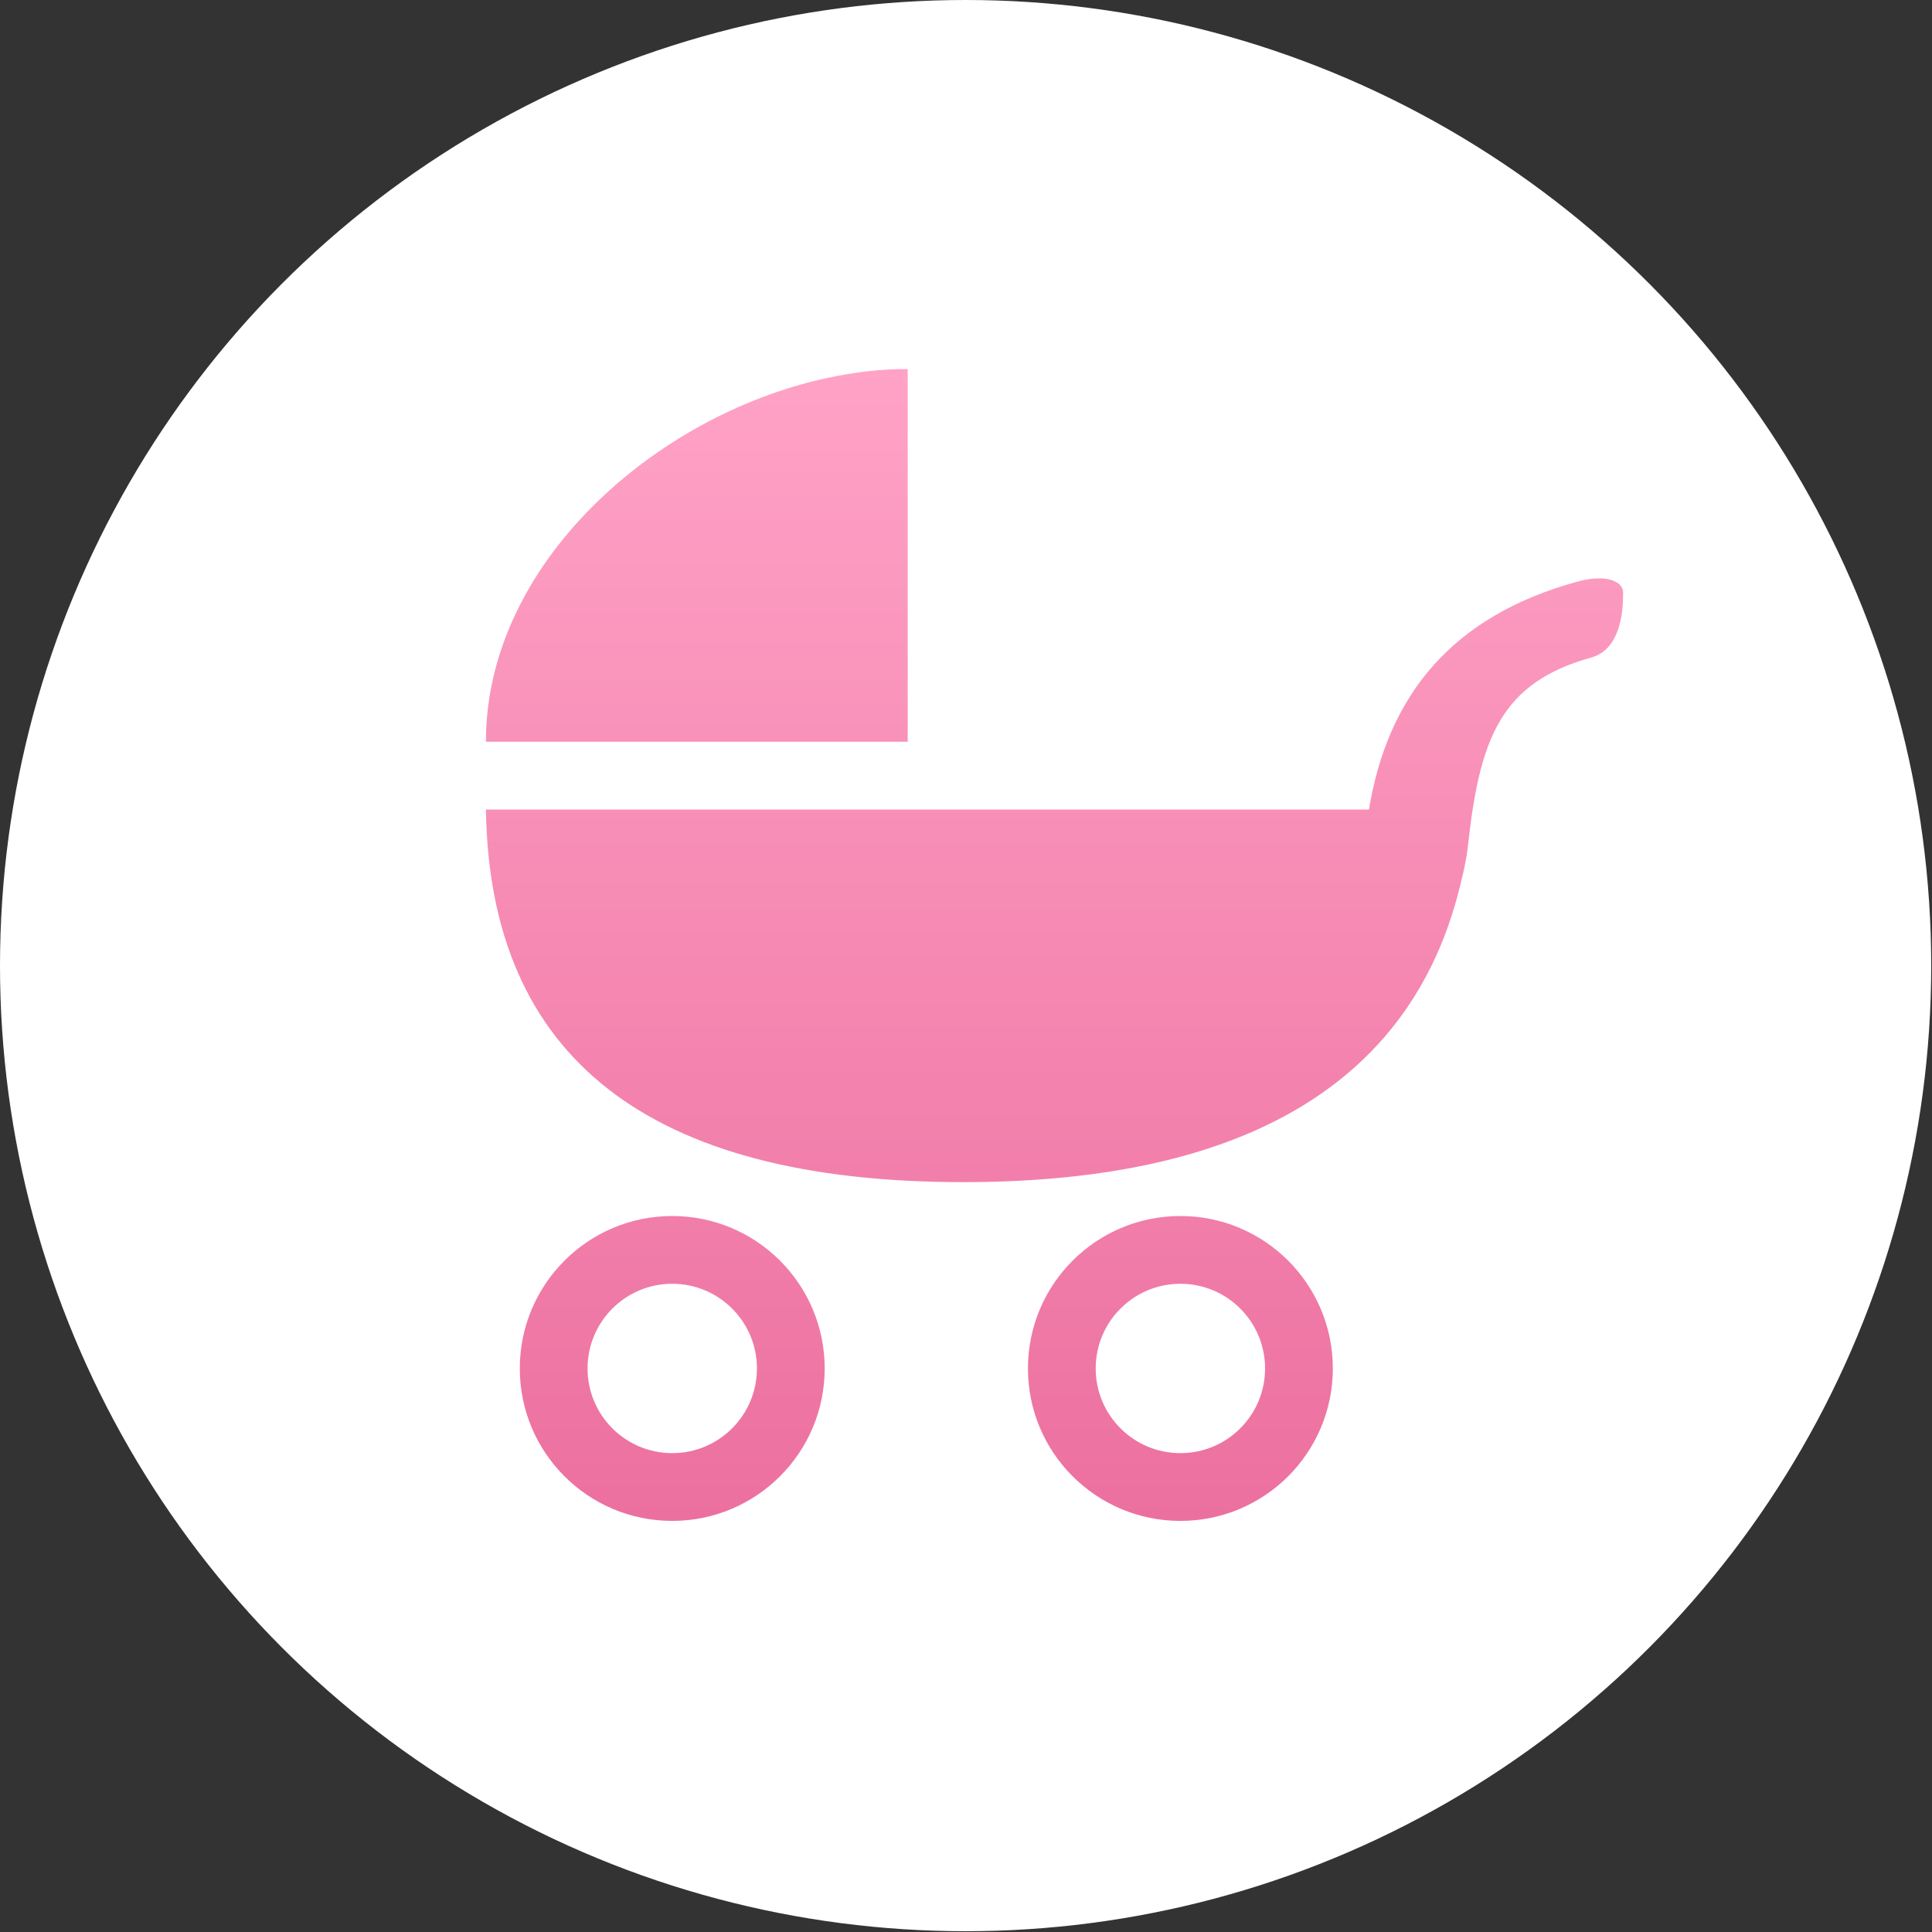<?xml version="1.0" encoding="UTF-8"?>
<svg width="69px" height="69px" viewBox="0 0 69 69" version="1.1" xmlns="http://www.w3.org/2000/svg" xmlns:xlink="http://www.w3.org/1999/xlink">
    <rect x="0" y="0" width="69" height="69" fill="#333333" stroke="none"/>
    <!-- Generator: Sketch 58 (84663) - https://sketch.com -->
    <title>icon-stroller</title>
    <desc>Created with Sketch.</desc>
    <defs>
        <linearGradient x1="50%" y1="0%" x2="50%" y2="100%" id="linearGradient-1">
            <stop stop-color="#FFA2C6" offset="0%"></stop>
            <stop stop-color="#EC709F" offset="100%"></stop>
        </linearGradient>
    </defs>
    <g id="Landing-page" stroke="none" stroke-width="1" fill="none" fill-rule="evenodd">
        <g transform="translate(-555, -1278)" id="Group-3">
            <g transform="translate(-18, 1123)">
                <g id="icon-stroller" transform="translate(573, 155)">
                    <circle id="Oval" fill="#FFFFFF" cx="34.486" cy="34.486" r="34.486"></circle>
                    <g id="category/stroller-active" transform="translate(17.345, 13.173)" fill="url(#linearGradient-1)">
                        <g id="Group" transform="translate(0.009, 0.009)">
                            <path d="M6.654,30.247 C9.661,30.247 12.099,32.685 12.099,35.692 C12.099,38.699 9.661,41.136 6.654,41.136 C3.647,41.136 1.21,38.699 1.21,35.692 C1.21,32.685 3.647,30.247 6.654,30.247 Z M24.803,30.247 C27.81,30.247 30.247,32.685 30.247,35.692 C30.247,38.699 27.81,41.136 24.803,41.136 C21.796,41.136 19.358,38.699 19.358,35.692 C19.358,32.685 21.796,30.247 24.803,30.247 Z M6.654,32.667 C4.984,32.667 3.63,34.021 3.63,35.692 C3.63,37.362 4.984,38.716 6.654,38.716 C8.325,38.716 9.679,37.362 9.679,35.692 C9.679,34.021 8.325,32.667 6.654,32.667 Z M24.803,32.667 C23.132,32.667 21.778,34.021 21.778,35.692 C21.778,37.362 23.132,38.716 24.803,38.716 C26.473,38.716 27.827,37.362 27.827,35.692 C27.827,34.021 26.473,32.667 24.803,32.667 Z M40.613,7.972 L40.613,8.104 C40.608,8.62 40.533,10.007 39.478,10.3 C36.238,11.202 35.485,13.194 35.068,17.069 C35.026,17.46 34.906,18 34.863,18.152 C33.243,25.407 27.206,29.037 17.05,29.037 C5.818,29.037 0.134,24.601 -1.42108547e-14,15.729 L31.537,15.729 C32.22,11.604 34.534,8.828 38.934,7.603 C40.099,7.278 40.613,7.629 40.613,7.972 Z M15.064,0.001 L15.064,13.309 L-1.0658141e-14,13.309 C-1.0658141e-14,6.97 6.008,1.666 12.143,0.327 C13.201,0.098 14.175,-0.011 15.064,0.001 Z" id="Combined-Shape"></path>
                        </g>
                    </g>
                </g>
            </g>
        </g>
    </g>
</svg>